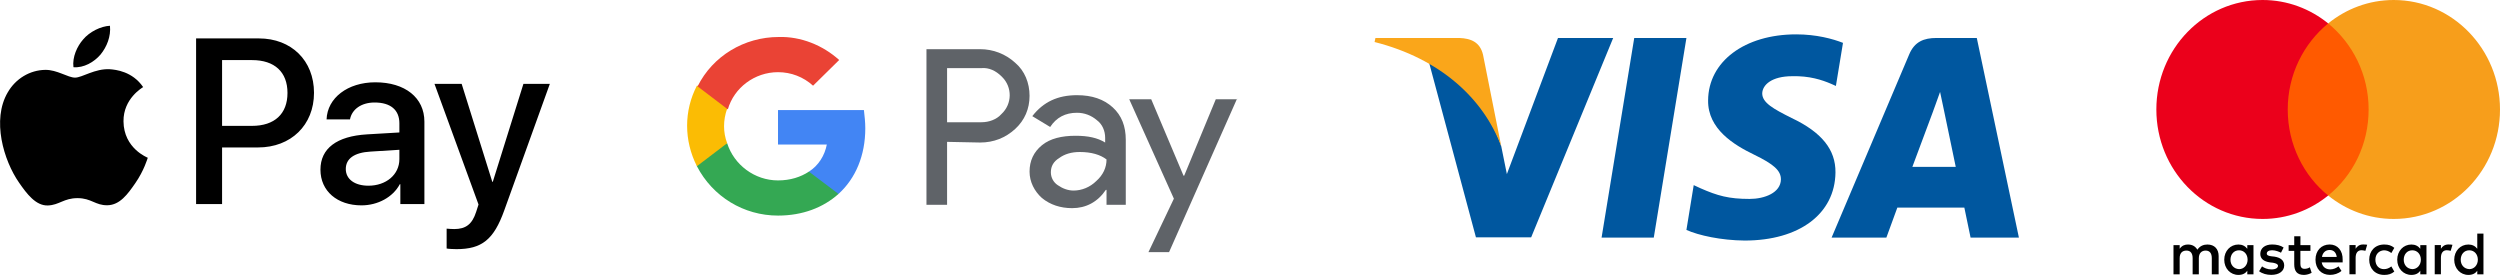 <svg width="291" height="32" viewBox="0 0 291 32" fill="none" xmlns="http://www.w3.org/2000/svg">
<g clip-path="url(#clip0_1448_1718)">
<path d="M258.25 31.93V29.806C258.25 28.994 257.769 28.462 256.945 28.462C256.532 28.462 256.084 28.602 255.776 29.064C255.536 28.676 255.191 28.462 254.675 28.462C254.331 28.462 253.986 28.569 253.714 28.957V28.532H252.994V31.93H253.714V30.054C253.714 29.452 254.022 29.167 254.503 29.167C254.983 29.167 255.223 29.485 255.223 30.054V31.93H255.944V30.054C255.944 29.452 256.288 29.167 256.733 29.167C257.213 29.167 257.453 29.485 257.453 30.054V31.93H258.25ZM268.938 28.532H267.769V27.505H267.049V28.532H266.396V29.204H267.049V30.763C267.049 31.542 267.357 32 268.182 32C268.49 32 268.834 31.893 269.075 31.753L268.866 31.113C268.658 31.254 268.418 31.291 268.246 31.291C267.902 31.291 267.765 31.076 267.765 30.726V29.204H268.934V28.532H268.938ZM275.055 28.458C274.643 28.458 274.367 28.672 274.195 28.953V28.528H273.474V31.926H274.195V30.012C274.195 29.448 274.435 29.126 274.883 29.126C275.019 29.126 275.191 29.163 275.332 29.196L275.54 28.487C275.396 28.458 275.191 28.458 275.055 28.458ZM265.812 28.812C265.468 28.565 264.987 28.458 264.471 28.458C263.646 28.458 263.098 28.883 263.098 29.555C263.098 30.12 263.51 30.441 264.231 30.544L264.575 30.582C264.951 30.652 265.159 30.759 265.159 30.936C265.159 31.184 264.883 31.361 264.403 31.361C263.922 31.361 263.542 31.184 263.302 31.006L262.958 31.571C263.334 31.856 263.85 31.996 264.367 31.996C265.328 31.996 265.88 31.534 265.88 30.899C265.88 30.297 265.432 29.98 264.747 29.872L264.403 29.835C264.095 29.798 263.854 29.728 263.854 29.518C263.854 29.27 264.095 29.13 264.475 29.13C264.887 29.13 265.299 29.307 265.508 29.415L265.812 28.812ZM284.983 28.458C284.571 28.458 284.295 28.672 284.123 28.953V28.528H283.402V31.926H284.123V30.012C284.123 29.448 284.363 29.126 284.811 29.126C284.947 29.126 285.119 29.163 285.259 29.196L285.468 28.495C285.328 28.458 285.123 28.458 284.983 28.458ZM275.776 30.231C275.776 31.258 276.464 32 277.529 32C278.01 32 278.354 31.893 278.698 31.613L278.354 31.01C278.078 31.225 277.806 31.328 277.493 31.328C276.909 31.328 276.496 30.903 276.496 30.231C276.496 29.592 276.909 29.167 277.493 29.134C277.801 29.134 278.078 29.241 278.354 29.452L278.698 28.85C278.354 28.565 278.01 28.462 277.529 28.462C276.464 28.458 275.776 29.204 275.776 30.231ZM282.441 30.231V28.532H281.721V28.957C281.48 28.639 281.136 28.462 280.688 28.462C279.759 28.462 279.038 29.204 279.038 30.231C279.038 31.258 279.759 32 280.688 32C281.168 32 281.512 31.823 281.721 31.505V31.93H282.441V30.231ZM279.795 30.231C279.795 29.629 280.171 29.134 280.792 29.134C281.376 29.134 281.789 29.596 281.789 30.231C281.789 30.833 281.376 31.328 280.792 31.328C280.175 31.291 279.795 30.829 279.795 30.231ZM271.172 28.458C270.211 28.458 269.523 29.167 269.523 30.227C269.523 31.291 270.211 31.996 271.208 31.996C271.689 31.996 272.169 31.856 272.549 31.534L272.205 31.002C271.929 31.217 271.585 31.357 271.244 31.357C270.796 31.357 270.352 31.142 270.247 30.544H272.685C272.685 30.437 272.685 30.367 272.685 30.26C272.717 29.167 272.097 28.458 271.172 28.458ZM271.172 29.097C271.621 29.097 271.929 29.382 271.997 29.909H270.279C270.348 29.452 270.656 29.097 271.172 29.097ZM289.075 30.231V27.188H288.354V28.957C288.114 28.639 287.769 28.462 287.321 28.462C286.392 28.462 285.672 29.204 285.672 30.231C285.672 31.258 286.392 32 287.321 32C287.801 32 288.146 31.823 288.354 31.505V31.93H289.075V30.231ZM286.428 30.231C286.428 29.629 286.805 29.134 287.425 29.134C288.01 29.134 288.422 29.596 288.422 30.231C288.422 30.833 288.01 31.328 287.425 31.328C286.805 31.291 286.428 30.829 286.428 30.231ZM262.305 30.231V28.532H261.585V28.957C261.344 28.639 261 28.462 260.552 28.462C259.623 28.462 258.902 29.204 258.902 30.231C258.902 31.258 259.623 32 260.552 32C261.032 32 261.376 31.823 261.585 31.505V31.93H262.305V30.231ZM259.627 30.231C259.627 29.629 260.003 29.134 260.624 29.134C261.208 29.134 261.621 29.596 261.621 30.231C261.621 30.833 261.208 31.328 260.624 31.328C260.003 31.291 259.627 30.829 259.627 30.231Z" fill="black"/>
<path d="M276.396 2.726H265.572V22.759H276.396V2.726Z" fill="#FF5A00"/>
<path d="M266.292 12.742C266.292 8.672 268.15 5.06 271 2.726C268.902 1.027 266.256 0 263.37 0C256.532 0 251 5.699 251 12.742C251 19.786 256.532 25.485 263.37 25.485C266.256 25.485 268.902 24.458 271 22.759C268.146 20.458 266.292 16.812 266.292 12.742Z" fill="#EB001B"/>
<path d="M291 12.742C291 19.786 285.468 25.485 278.63 25.485C275.744 25.485 273.098 24.458 271 22.759C273.886 20.421 275.708 16.812 275.708 12.742C275.708 8.672 273.85 5.06 271 2.726C273.094 1.027 275.74 0 278.626 0C285.468 0 291 5.736 291 12.742Z" fill="#F79E1B"/>
</g>
<g clip-path="url(#clip1_1448_1718)">
<path d="M192.5 27.654H186.424L190.225 4.421H196.3L192.5 27.654Z" fill="#00579F"/>
<path d="M214.524 4.989C213.326 4.519 211.425 4 209.075 4C203.075 4 198.85 7.163 198.824 11.686C198.774 15.023 201.849 16.876 204.149 17.989C206.499 19.126 207.299 19.868 207.299 20.881C207.275 22.438 205.399 23.155 203.65 23.155C201.224 23.155 199.925 22.785 197.95 21.919L197.149 21.548L196.299 26.764C197.724 27.405 200.35 27.975 203.075 28C209.45 28 213.6 24.886 213.649 20.066C213.674 17.421 212.05 15.395 208.55 13.739C206.425 12.676 205.123 11.959 205.123 10.871C205.148 9.882 206.224 8.87 208.623 8.87C210.598 8.82 212.049 9.289 213.148 9.759L213.698 10.006L214.524 4.989Z" fill="#00579F"/>
<path d="M222.599 19.423C223.1 18.089 225.025 12.923 225.025 12.923C225 12.973 225.524 11.564 225.824 10.699L226.249 12.701C226.249 12.701 227.399 18.262 227.649 19.423C226.7 19.423 223.799 19.423 222.599 19.423ZM230.099 4.421H225.399C223.95 4.421 222.849 4.841 222.224 6.349L213.199 27.654H219.574C219.574 27.654 220.624 24.786 220.849 24.168C221.549 24.168 227.75 24.168 228.65 24.168C228.824 24.984 229.375 27.654 229.375 27.654H235L230.099 4.421Z" fill="#00579F"/>
<path d="M181.35 4.421L175.4 20.264L174.75 17.05C173.65 13.343 170.2 9.315 166.35 7.312L171.8 27.629H178.225L187.774 4.421H181.35Z" fill="#00579F"/>
<path d="M169.875 4.421H160.1L160 4.891C167.625 6.819 172.675 11.466 174.75 17.052L172.625 6.374C172.275 4.89 171.2 4.47 169.875 4.421Z" fill="#FAA61A"/>
</g>
<g clip-path="url(#clip2_1448_1718)">
<path d="M110.24 16.512V23.835H107.84V5.724H114.08C115.6 5.724 117.04 6.276 118.16 7.299C119.28 8.244 119.84 9.661 119.84 11.157C119.84 12.653 119.28 13.992 118.16 15.016C117.04 16.039 115.68 16.59 114.08 16.59L110.24 16.512ZM110.24 7.929V14.228H114.24C115.12 14.228 116 13.913 116.56 13.283C117.84 12.102 117.84 10.134 116.64 8.953L116.56 8.874C115.92 8.244 115.12 7.85 114.24 7.929H110.24Z" fill="#5F6368"/>
<path d="M125.36 11.079C127.12 11.079 128.48 11.551 129.52 12.496C130.56 13.441 131.04 14.701 131.04 16.276V23.835H128.8V22.102H128.72C127.76 23.52 126.4 24.229 124.8 24.229C123.44 24.229 122.24 23.835 121.28 23.047C120.4 22.26 119.84 21.158 119.84 19.977C119.84 18.717 120.32 17.693 121.28 16.906C122.24 16.118 123.6 15.803 125.2 15.803C126.64 15.803 127.76 16.04 128.64 16.591V16.04C128.64 15.252 128.32 14.465 127.68 13.992C127.04 13.441 126.24 13.126 125.36 13.126C124 13.126 122.96 13.677 122.24 14.78L120.16 13.52C121.44 11.866 123.12 11.079 125.36 11.079ZM122.32 20.055C122.32 20.685 122.64 21.236 123.12 21.551C123.68 21.945 124.32 22.181 124.96 22.181C125.92 22.181 126.88 21.788 127.6 21.079C128.4 20.37 128.8 19.504 128.8 18.559C128.08 18.008 127.04 17.693 125.68 17.693C124.72 17.693 123.92 17.929 123.28 18.402C122.64 18.795 122.32 19.347 122.32 20.055Z" fill="#5F6368"/>
<path d="M144 11.472L136.08 29.346H133.68L136.64 23.126L131.44 11.551H134L137.76 20.449H137.84L141.52 11.551H144V11.472Z" fill="#5F6368"/>
<path d="M100.72 14.937C100.72 14.228 100.64 13.52 100.56 12.811H90.56V16.827H96.24C96 18.087 95.28 19.268 94.16 19.976V22.575H97.6C99.6 20.764 100.72 18.087 100.72 14.937Z" fill="#4285F4"/>
<path d="M90.56 25.094C93.44 25.094 95.84 24.149 97.6 22.575L94.16 19.976C93.2 20.606 92 21 90.56 21C87.84 21 85.44 19.189 84.64 16.669H81.12V19.346C82.96 22.89 86.56 25.094 90.56 25.094Z" fill="#34A853"/>
<path d="M84.64 16.669C84.16 15.409 84.16 13.992 84.64 12.653V9.976H81.12C79.6 12.89 79.6 16.354 81.12 19.346L84.64 16.669Z" fill="#FBBC04"/>
<path d="M90.56 8.401C92.08 8.401 93.52 8.953 94.64 9.976L97.68 6.984C95.76 5.252 93.2 4.228 90.64 4.307C86.64 4.307 82.96 6.512 81.2 10.055L84.72 12.732C85.44 10.213 87.84 8.401 90.56 8.401Z" fill="#EA4335"/>
</g>
<g clip-path="url(#clip3_1448_1718)">
<path d="M11.7 6.352C10.95 7.23 9.75 7.923 8.55 7.824C8.4 6.637 8.988 5.375 9.675 4.596C10.425 3.693 11.738 3.049 12.8 3C12.925 4.237 12.438 5.449 11.7 6.352ZM12.788 8.059C11.05 7.96 9.563 9.036 8.738 9.036C7.9 9.036 6.638 8.108 5.263 8.133C3.475 8.158 1.813 9.16 0.9 10.755C-0.975 13.947 0.413 18.672 2.225 21.269C3.113 22.556 4.175 23.966 5.575 23.916C6.9 23.867 7.425 23.063 9.025 23.063C10.638 23.063 11.1 23.916 12.5 23.892C13.95 23.867 14.863 22.605 15.75 21.319C16.763 19.859 17.175 18.437 17.2 18.363C17.175 18.338 14.4 17.286 14.375 14.12C14.35 11.473 16.563 10.211 16.663 10.137C15.413 8.306 13.463 8.108 12.788 8.059ZM22.825 4.472V23.756H25.85V17.163H30.038C33.863 17.163 36.55 14.565 36.55 10.805C36.55 7.045 33.913 4.472 30.138 4.472H22.825ZM25.85 6.995H29.338C31.963 6.995 33.463 8.381 33.463 10.817C33.463 13.254 31.963 14.652 29.325 14.652H25.85V6.995ZM42.075 23.904C43.975 23.904 45.738 22.951 46.538 21.442H46.6V23.756H49.4V14.157C49.4 11.374 47.15 9.58 43.688 9.58C40.475 9.58 38.1 11.399 38.013 13.897H40.738C40.963 12.71 42.075 11.931 43.6 11.931C45.45 11.931 46.488 12.784 46.488 14.355V15.419L42.713 15.641C39.2 15.852 37.3 17.274 37.3 19.748C37.3 22.246 39.263 23.904 42.075 23.904ZM42.888 21.616C41.275 21.616 40.25 20.849 40.25 19.674C40.25 18.462 41.238 17.756 43.125 17.645L46.488 17.435V18.523C46.488 20.329 44.938 21.616 42.888 21.616ZM53.138 29C56.088 29 57.475 27.887 58.688 24.51L64 9.766H60.925L57.363 21.158H57.3L53.738 9.766H50.575L55.7 23.805L55.425 24.658C54.963 26.106 54.213 26.662 52.875 26.662C52.638 26.662 52.175 26.637 51.988 26.613V28.926C52.163 28.975 52.913 29 53.138 29Z" fill="black"/>
</g>
<defs>
<clipPath id="clip0_1448_1718">
<rect width="40" height="32" fill="white" transform="translate(251)"/>
</clipPath>
<clipPath id="clip1_1448_1718">
<rect width="75" height="24" fill="white" transform="translate(160 4)"/>
</clipPath>
<clipPath id="clip2_1448_1718">
<rect width="64" height="30" fill="white" transform="translate(80 1)"/>
</clipPath>
<clipPath id="clip3_1448_1718">
<rect width="64" height="26" fill="white" transform="translate(0 3)"/>
</clipPath>
</defs>
</svg>
